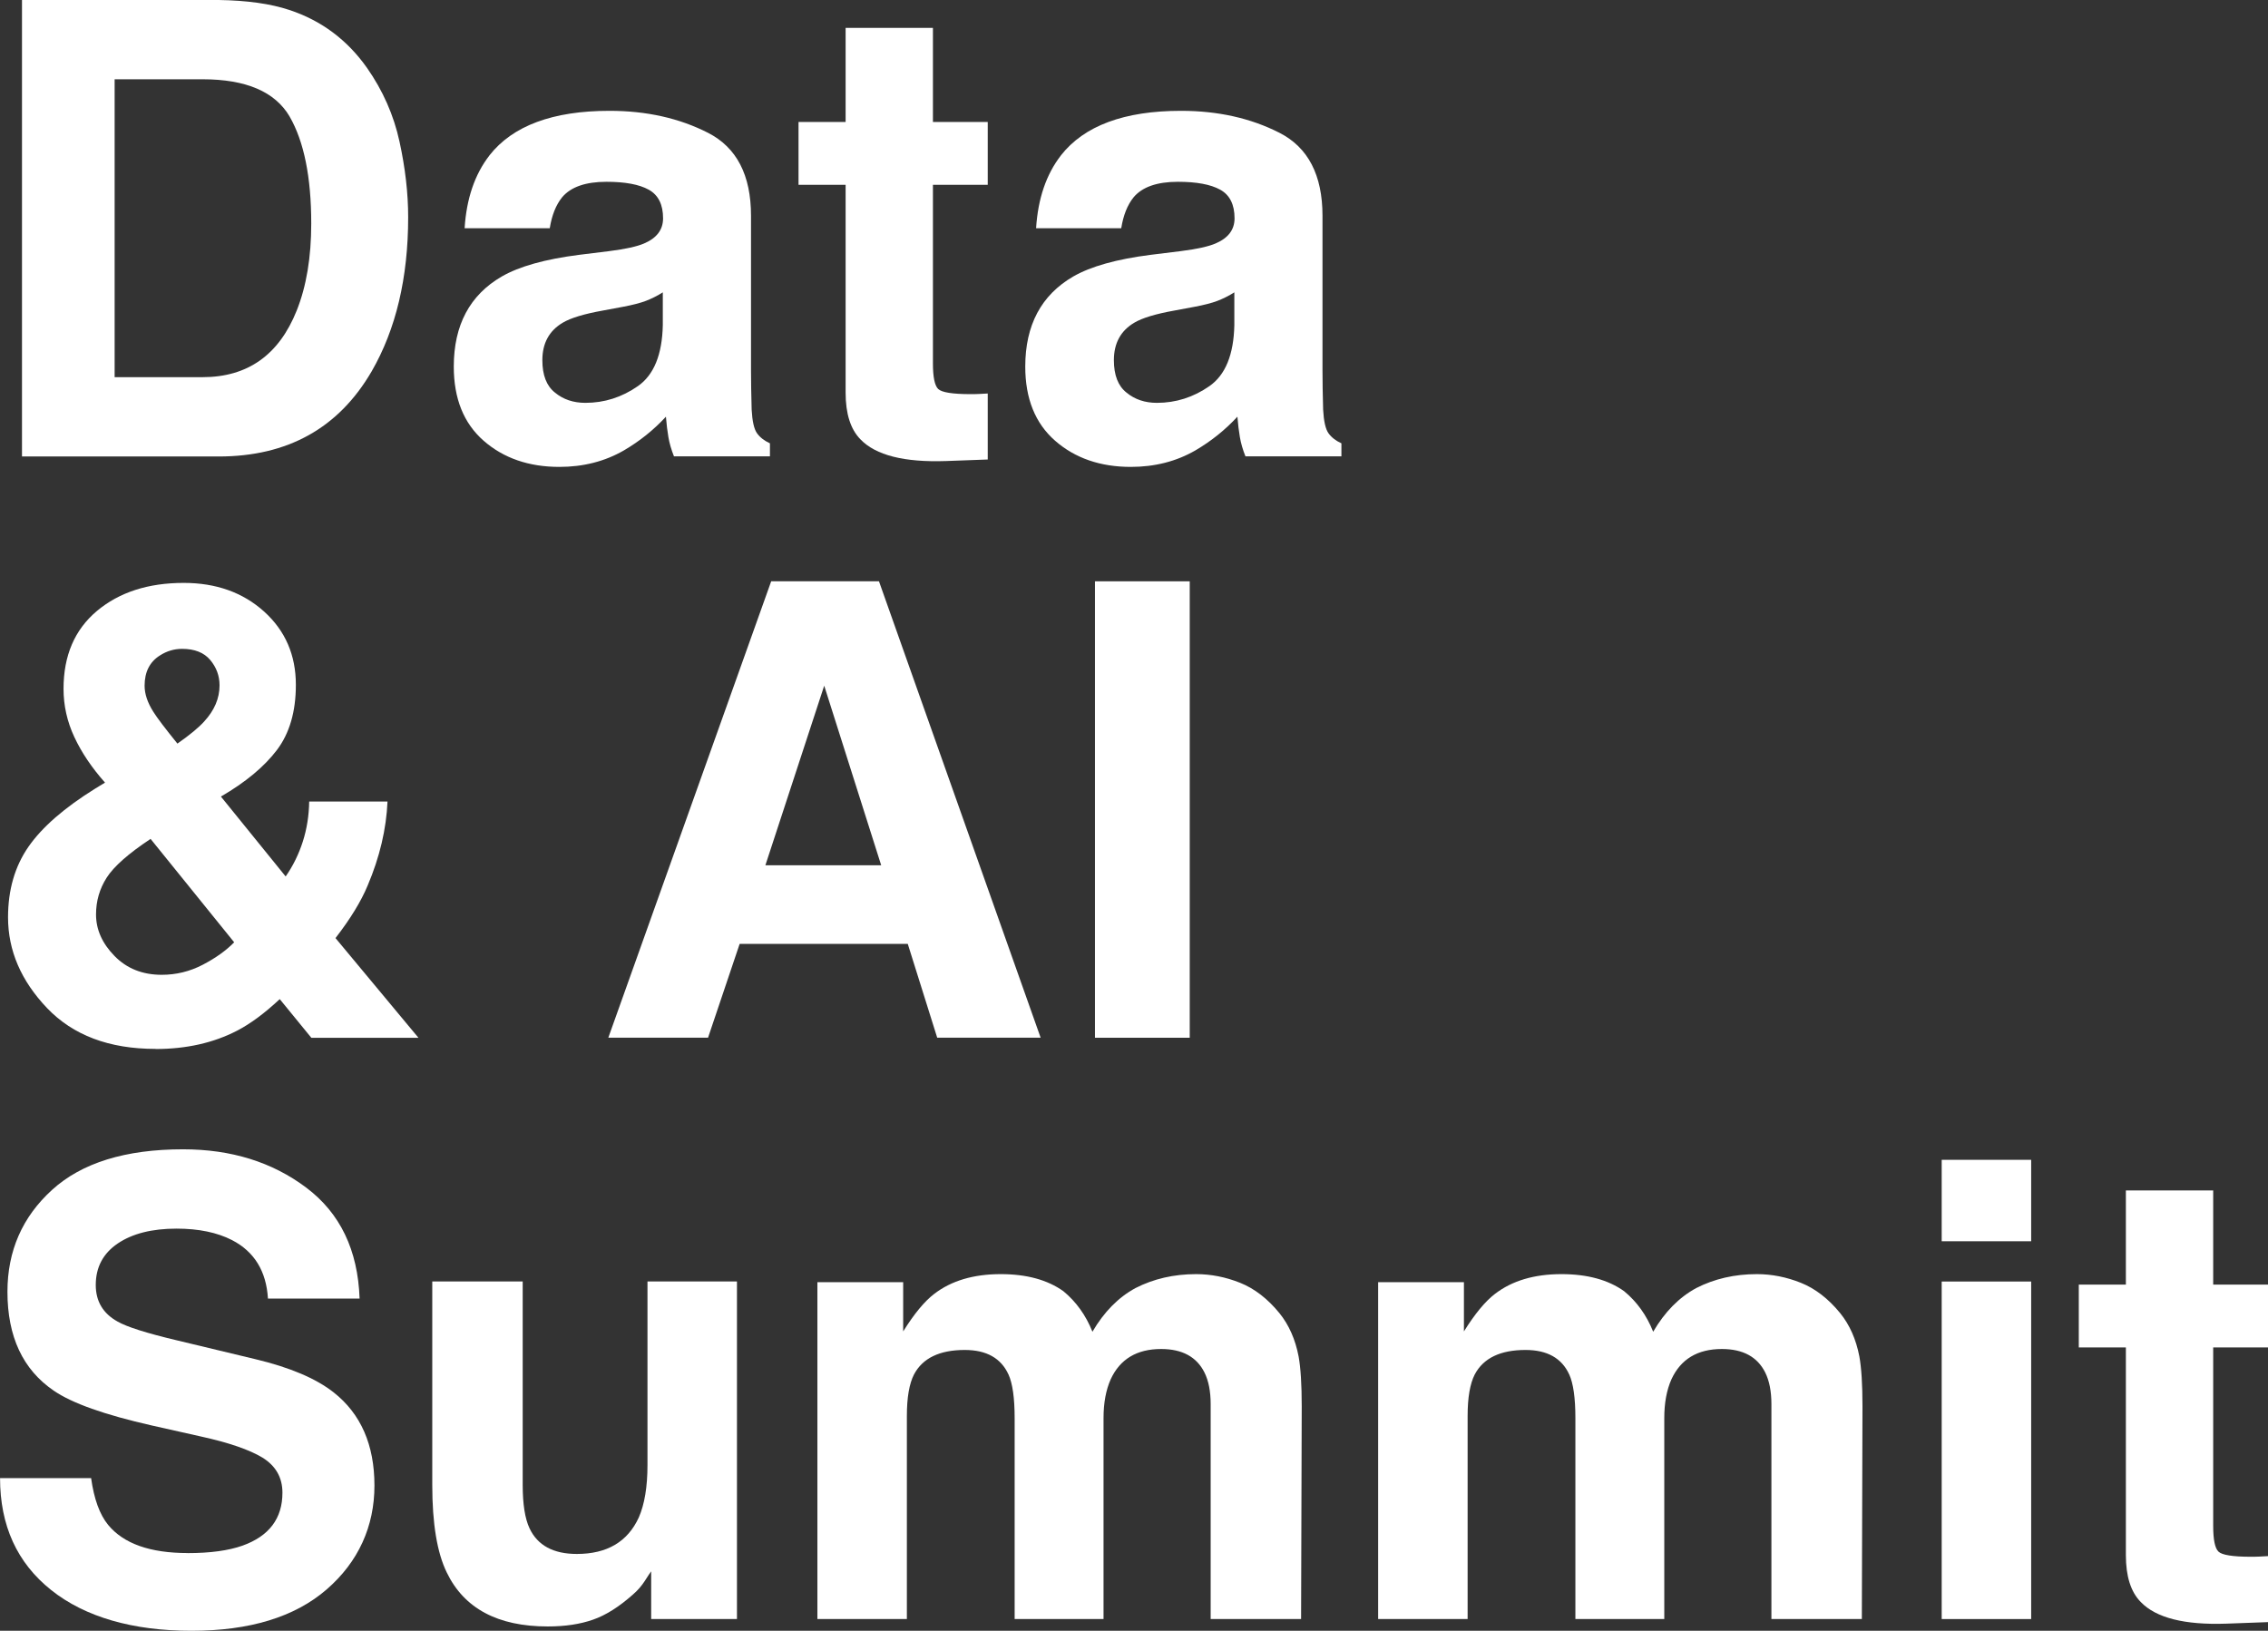 <?xml version="1.0" encoding="UTF-8"?> <svg xmlns="http://www.w3.org/2000/svg" id="Layer_2" data-name="Layer 2" width="429.13" height="308.59" viewBox="0 0 429.13 308.59"><rect x="0" y="0" width="429.13" height="308.59" fill="#333333" stroke="none"/><defs><style> .cls-1 { fill: #fff; } </style></defs><g id="Layer_1-2" data-name="Layer 1"><g><path class="cls-1" d="M41.37,86.37H4.16V0h37.21c5.35.08,9.8.7,13.36,1.88,6.05,1.99,10.96,5.65,14.71,10.96,3.01,4.3,5.06,8.95,6.15,13.95,1.09,5,1.64,9.77,1.64,14.3,0,11.48-2.31,21.21-6.91,29.18-6.25,10.74-15.9,16.11-28.95,16.11ZM54.79,22.03c-2.77-4.69-8.26-7.03-16.46-7.03h-16.64v56.37h16.64c8.52,0,14.45-4.2,17.81-12.6,1.84-4.61,2.75-10.1,2.75-16.46,0-8.79-1.37-15.55-4.1-20.27Z"></path><path class="cls-1" d="M92.6,29.41c4.41-5.62,11.99-8.44,22.73-8.44,6.99,0,13.2,1.39,18.63,4.16,5.43,2.77,8.14,8.01,8.14,15.7v29.3c0,2.03.04,4.49.12,7.38.12,2.19.45,3.67,1,4.45.55.78,1.37,1.43,2.46,1.93v2.46h-18.16c-.51-1.29-.86-2.5-1.05-3.63-.2-1.13-.35-2.42-.47-3.87-2.31,2.5-4.96,4.63-7.97,6.39-3.59,2.07-7.66,3.11-12.19,3.11-5.78,0-10.56-1.65-14.33-4.95-3.77-3.3-5.65-7.98-5.65-14.03,0-7.85,3.03-13.54,9.08-17.05,3.32-1.91,8.2-3.28,14.65-4.1l5.68-.7c3.09-.39,5.29-.88,6.62-1.46,2.38-1.02,3.57-2.6,3.57-4.75,0-2.62-.91-4.42-2.72-5.42s-4.48-1.49-8-1.49c-3.95,0-6.74.98-8.38,2.93-1.17,1.45-1.95,3.4-2.34,5.86h-16.11c.35-5.59,1.91-10.18,4.69-13.77ZM105.02,74.3c1.56,1.29,3.48,1.93,5.74,1.93,3.59,0,6.9-1.05,9.93-3.16,3.03-2.11,4.6-5.96,4.72-11.54v-6.21c-1.05.66-2.12,1.2-3.19,1.61-1.07.41-2.55.79-4.42,1.14l-3.75.7c-3.52.63-6.04,1.39-7.56,2.29-2.58,1.52-3.87,3.89-3.87,7.09,0,2.85.8,4.9,2.4,6.15Z"></path><path class="cls-1" d="M186.89,74.47v12.48l-7.91.29c-7.89.27-13.28-1.09-16.17-4.1-1.88-1.91-2.81-4.86-2.81-8.85v-39.32h-8.91v-11.89h8.91V5.27h16.52v17.81h10.37v11.89h-10.37v33.75c0,2.62.33,4.25,1,4.89.66.64,2.7.97,6.09.97.51,0,1.04,0,1.61-.03.57-.02,1.12-.05,1.67-.09Z"></path><path class="cls-1" d="M200.73,29.41c4.41-5.62,11.99-8.44,22.73-8.44,6.99,0,13.2,1.39,18.63,4.16,5.43,2.77,8.14,8.01,8.14,15.7v29.3c0,2.03.04,4.49.12,7.38.12,2.19.45,3.67,1,4.45.55.78,1.37,1.43,2.46,1.93v2.46h-18.16c-.51-1.29-.86-2.5-1.05-3.63-.2-1.13-.35-2.42-.47-3.87-2.31,2.5-4.96,4.63-7.97,6.39-3.59,2.07-7.66,3.11-12.19,3.11-5.78,0-10.56-1.65-14.33-4.95-3.77-3.3-5.65-7.98-5.65-14.03,0-7.85,3.03-13.54,9.08-17.05,3.32-1.91,8.2-3.28,14.65-4.1l5.68-.7c3.09-.39,5.29-.88,6.62-1.46,2.38-1.02,3.57-2.6,3.57-4.75,0-2.62-.91-4.42-2.72-5.42s-4.48-1.49-8-1.49c-3.95,0-6.74.98-8.38,2.93-1.17,1.45-1.95,3.4-2.34,5.86h-16.11c.35-5.59,1.91-10.18,4.69-13.77ZM213.16,74.3c1.56,1.29,3.48,1.93,5.74,1.93,3.59,0,6.9-1.05,9.93-3.16,3.03-2.11,4.6-5.96,4.72-11.54v-6.21c-1.05.66-2.12,1.2-3.19,1.61-1.07.41-2.55.79-4.42,1.14l-3.75.7c-3.52.63-6.04,1.39-7.56,2.29-2.58,1.52-3.87,3.89-3.87,7.09,0,2.85.8,4.9,2.4,6.15Z"></path><path class="cls-1" d="M29.41,198.48c-8.75,0-15.59-2.58-20.51-7.73-4.92-5.16-7.38-10.88-7.38-17.17,0-5.19,1.29-9.65,3.87-13.36,2.58-3.71,6.8-7.38,12.66-11.02l1.82-1.11c-2.5-2.81-4.43-5.68-5.8-8.61-1.37-2.93-2.05-5.98-2.05-9.14,0-6.29,2.11-11.2,6.33-14.74,4.22-3.53,9.69-5.3,16.41-5.3,6.13,0,11.2,1.81,15.21,5.42,4,3.61,6.01,8.23,6.01,13.86,0,5.08-1.2,9.2-3.6,12.36s-5.93,6.09-10.58,8.79l12.25,15.12c1.41-2.03,2.49-4.24,3.25-6.62.76-2.38,1.16-4.9,1.2-7.56h14.82c-.23,5.23-1.48,10.53-3.75,15.88-1.25,3.01-3.28,6.33-6.09,9.96l15.7,18.87h-20.27l-5.98-7.32c-2.89,2.7-5.59,4.69-8.09,5.98-4.45,2.3-9.59,3.46-15.41,3.46ZM28.48,158.75c-4.18,2.77-6.94,5.21-8.29,7.32s-2.02,4.43-2.02,6.97c0,2.85,1.16,5.47,3.49,7.85,2.32,2.38,5.3,3.57,8.94,3.57,2.73,0,5.32-.63,7.76-1.9,2.44-1.27,4.42-2.69,5.95-4.25l-15.82-19.57ZM27.36,129.75c0,1.56.55,3.2,1.64,4.92.7,1.13,2.23,3.15,4.57,6.04,2.34-1.64,4.02-3.03,5.04-4.16,1.95-2.11,2.93-4.39,2.93-6.86,0-1.8-.59-3.4-1.76-4.8s-2.95-2.11-5.33-2.11c-1.48,0-2.87.41-4.16,1.23-1.95,1.21-2.93,3.13-2.93,5.74Z"></path><path class="cls-1" d="M171.77,178.61h-31.82l-5.98,17.75h-18.87l30.82-86.37h20.39l30.59,86.37h-19.57l-5.57-17.75ZM166.73,163.73l-10.78-33.98-11.13,33.98h21.91Z"></path><path class="cls-1" d="M207.18,110h17.93v86.37h-17.93v-86.37Z"></path><path class="cls-1" d="M35.51,293.89c4.26,0,7.71-.47,10.37-1.41,5.04-1.8,7.56-5.14,7.56-10.02,0-2.85-1.25-5.06-3.75-6.62-2.5-1.52-6.43-2.87-11.78-4.04l-9.14-2.05c-8.98-2.03-15.2-4.24-18.63-6.62-5.82-3.98-8.73-10.21-8.73-18.69,0-7.73,2.81-14.16,8.44-19.28,5.62-5.12,13.89-7.68,24.79-7.68,9.1,0,16.86,2.41,23.29,7.24,6.43,4.83,9.79,11.83,10.11,21.01h-17.34c-.31-5.19-2.58-8.89-6.8-11.07-2.81-1.44-6.31-2.17-10.49-2.17-4.65,0-8.36.94-11.13,2.81-2.77,1.88-4.16,4.49-4.16,7.85,0,3.09,1.37,5.39,4.1,6.91,1.76,1.02,5.51,2.21,11.25,3.57l14.88,3.57c6.52,1.56,11.44,3.65,14.77,6.27,5.16,4.06,7.73,9.94,7.73,17.64s-3.02,14.44-9.05,19.66-14.56,7.82-25.58,7.82-20.1-2.57-26.54-7.71c-6.45-5.14-9.67-12.2-9.67-21.18h17.23c.55,3.95,1.62,6.9,3.22,8.85,2.93,3.56,7.95,5.33,15.06,5.33Z"></path><path class="cls-1" d="M123.21,297.34c-.16.2-.55.78-1.17,1.76-.63.98-1.37,1.84-2.23,2.58-2.62,2.34-5.15,3.95-7.59,4.8-2.44.86-5.3,1.29-8.58,1.29-9.45,0-15.82-3.4-19.1-10.2-1.84-3.75-2.75-9.28-2.75-16.58v-38.5h17.11v38.5c0,3.63.43,6.37,1.29,8.2,1.52,3.24,4.51,4.86,8.96,4.86,5.7,0,9.61-2.3,11.72-6.91,1.09-2.5,1.64-5.8,1.64-9.9v-34.75h16.93v63.87h-16.23v-9.02Z"></path><path class="cls-1" d="M190.81,260.08c-1.41-3.08-4.16-4.63-8.26-4.63-4.77,0-7.97,1.54-9.61,4.63-.9,1.76-1.35,4.38-1.35,7.85v38.44h-16.93v-63.75h16.23v9.32c2.07-3.32,4.02-5.68,5.86-7.09,3.24-2.5,7.44-3.75,12.6-3.75,4.88,0,8.83,1.08,11.84,3.22,2.42,1.99,4.26,4.55,5.51,7.68,2.19-3.75,4.9-6.5,8.14-8.26,3.44-1.76,7.27-2.64,11.48-2.64,2.81,0,5.59.55,8.32,1.64,2.73,1.09,5.21,3.01,7.44,5.74,1.8,2.23,3.01,4.96,3.63,8.2.39,2.15.59,5.29.59,9.43l-.12,40.25h-17.11v-40.66c0-2.42-.39-4.41-1.17-5.98-1.48-2.97-4.22-4.45-8.2-4.45-4.61,0-7.79,1.92-9.55,5.74-.9,2.03-1.35,4.47-1.35,7.32v38.03h-16.82v-38.03c0-3.79-.39-6.54-1.17-8.26Z"></path><path class="cls-1" d="M296.91,260.08c-1.41-3.08-4.16-4.63-8.26-4.63-4.77,0-7.97,1.54-9.61,4.63-.9,1.76-1.35,4.38-1.35,7.85v38.44h-16.93v-63.75h16.23v9.32c2.07-3.32,4.02-5.68,5.86-7.09,3.24-2.5,7.44-3.75,12.6-3.75,4.88,0,8.83,1.08,11.84,3.22,2.42,1.99,4.26,4.55,5.51,7.68,2.19-3.75,4.9-6.5,8.14-8.26,3.44-1.76,7.27-2.64,11.48-2.64,2.81,0,5.59.55,8.32,1.64,2.73,1.09,5.21,3.01,7.44,5.74,1.8,2.23,3.01,4.96,3.63,8.2.39,2.15.59,5.29.59,9.43l-.12,40.25h-17.11v-40.66c0-2.42-.39-4.41-1.17-5.98-1.48-2.97-4.22-4.45-8.2-4.45-4.61,0-7.79,1.92-9.55,5.74-.9,2.03-1.35,4.47-1.35,7.32v38.03h-16.82v-38.03c0-3.79-.39-6.54-1.17-8.26Z"></path><path class="cls-1" d="M384.32,219.47v15.41h-16.93v-15.41h16.93ZM384.32,242.5v63.87h-16.93v-63.87h16.93Z"></path><path class="cls-1" d="M429.13,294.47v12.48l-7.91.29c-7.89.27-13.28-1.09-16.17-4.1-1.88-1.91-2.81-4.86-2.81-8.85v-39.32h-8.91v-11.89h8.91v-17.81h16.52v17.81h10.37v11.89h-10.37v33.75c0,2.62.33,4.25,1,4.89.66.64,2.7.97,6.09.97.51,0,1.04,0,1.61-.03.57-.02,1.12-.05,1.67-.09Z"></path></g></g></svg> 
